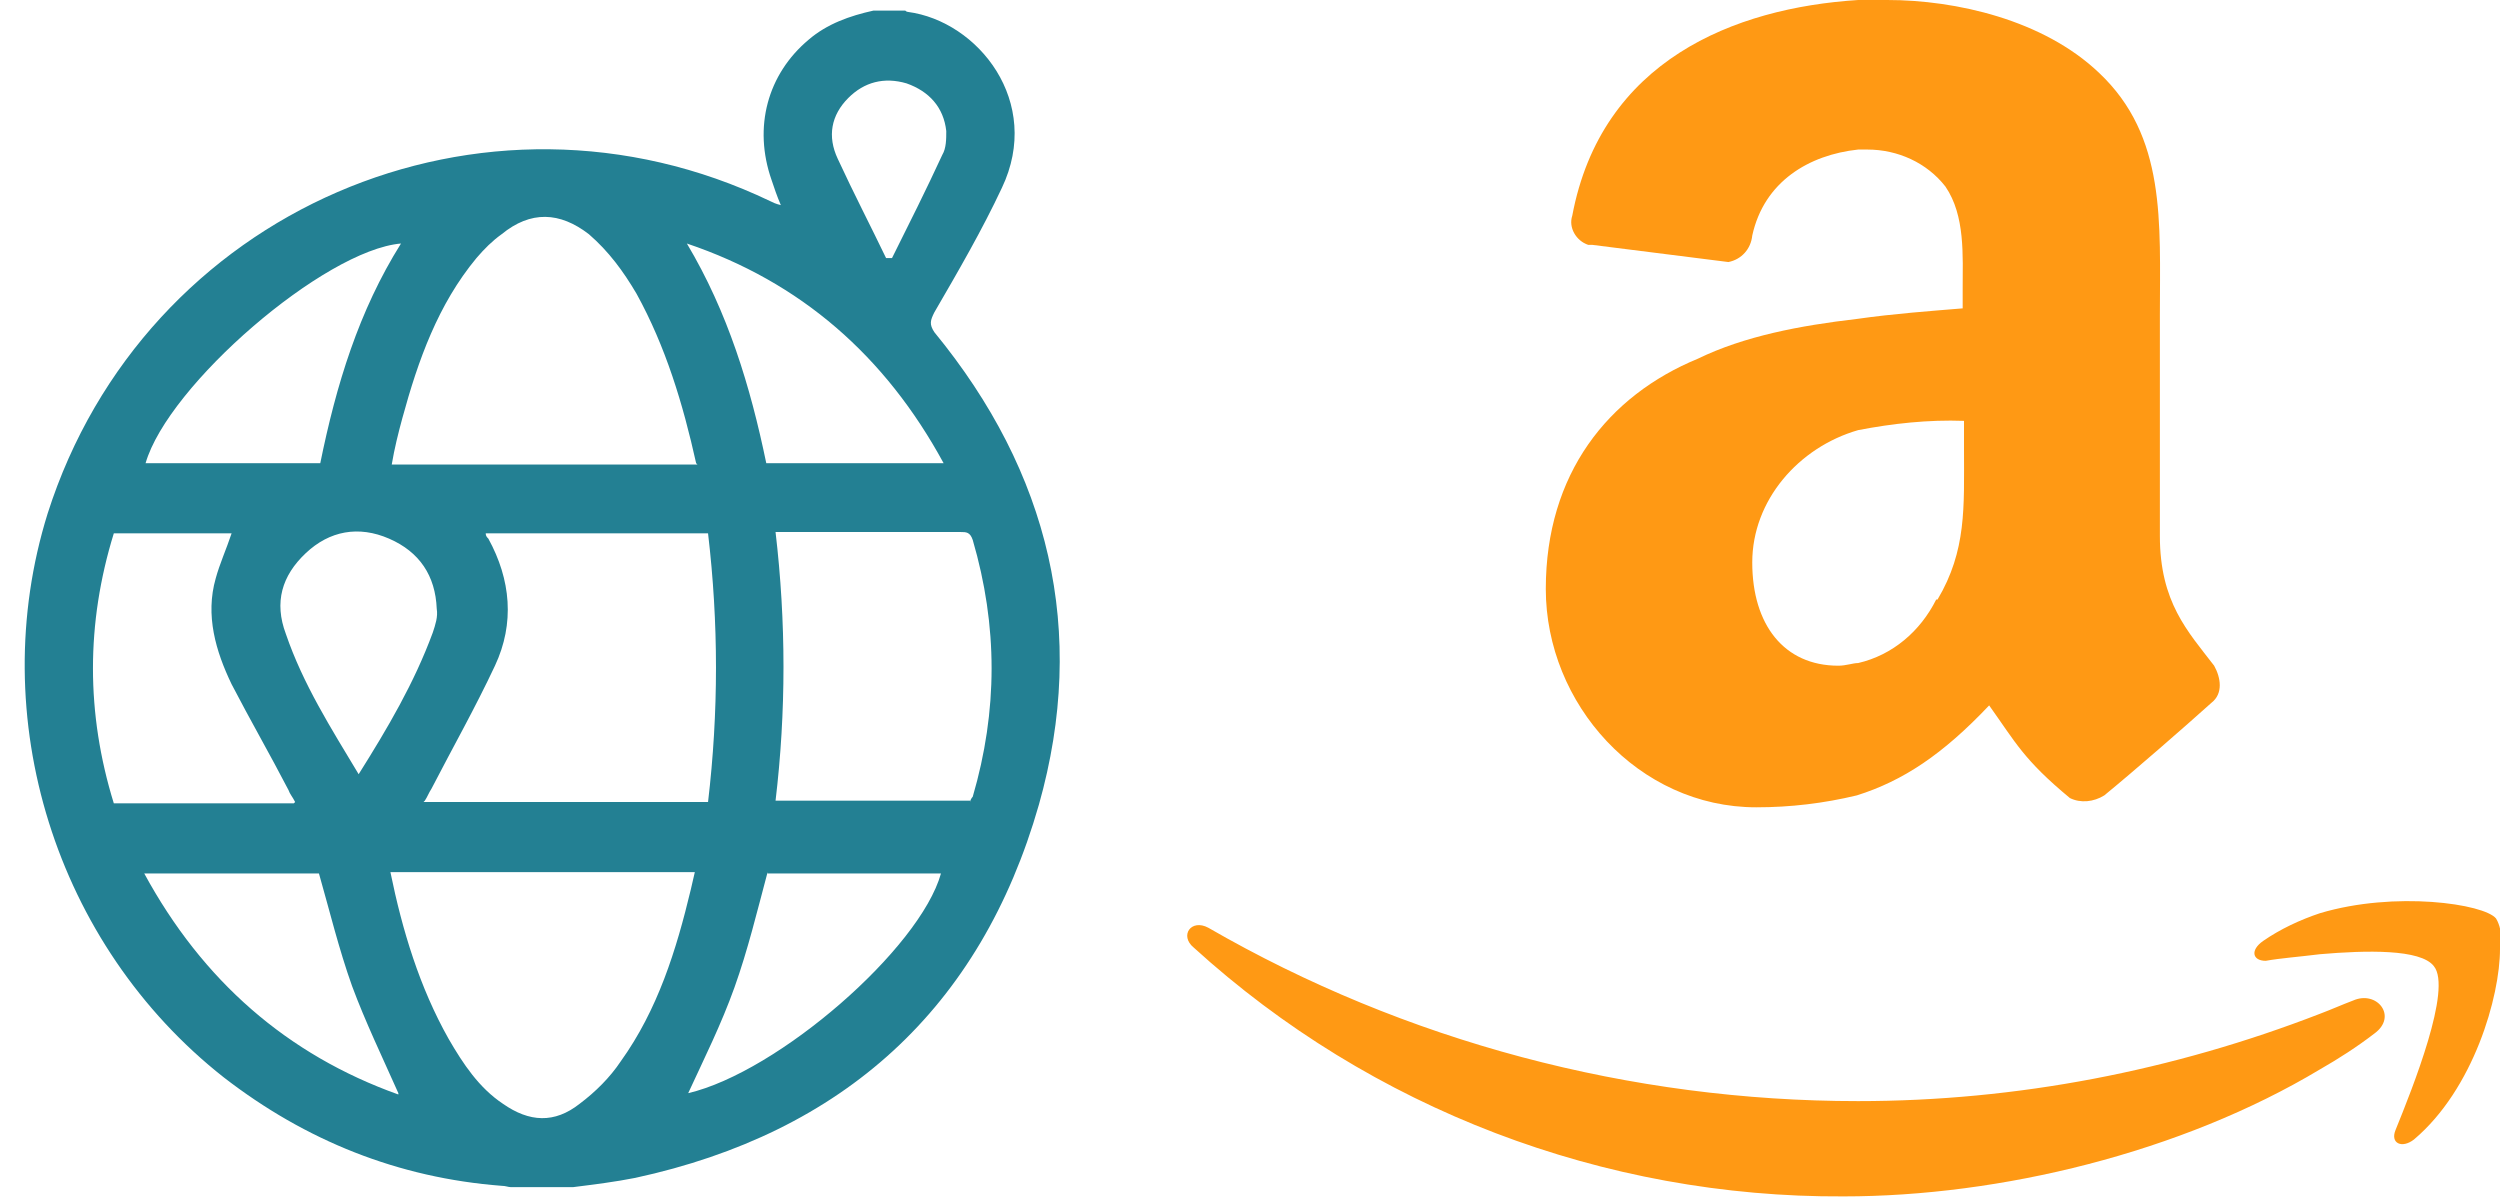 <?xml version="1.0" encoding="UTF-8"?>
<svg xmlns="http://www.w3.org/2000/svg" version="1.1" viewBox="0 0 188.9 90.5">
  <defs>
    <style>
      .cls-1 {
        fill: #238093;
      }

      .cls-2 {
        fill: #ff9914;
      }
    </style>
  </defs>
  <!-- Generator: Adobe Illustrator 28.7.1, SVG Export Plug-In . SVG Version: 1.2.0 Build 142)  -->
  <g>
    <g id="Livello_1">
      <g id="amazon-logo-svgrepo-com">
        <path id="Tracciato_3802" class="cls-2" d="M148.3,23.3c-2.4.2-5.2.4-8,.8-4.3.5-8.5,1.3-12,3-6.8,2.8-11.5,8.7-11.5,17.4s7,16.5,15.9,16.5c2.6,0,5.1-.3,7.6-.9,3.5-1.1,6.5-3.1,10-6.8,2,2.8,2.6,4.1,6.1,7,.8.4,1.8.3,2.6-.2,2.2-1.8,6.1-5.2,8.1-7,.9-.7.7-1.9.2-2.8-2-2.6-4.1-4.8-4.1-9.8v-16.7c0-7,.5-13.5-4.6-18.3C154.4,1.5,147.8,0,142.6,0h-2.2c-9.4.6-19.4,4.6-21.6,16.3-.3.9.3,1.9,1.2,2.2,0,0,.2,0,.3,0l10.3,1.3c1-.2,1.7-1,1.8-2,.9-4.1,4.3-6.1,8-6.5h.7c2.3,0,4.5,1,5.9,2.8,1.5,2.2,1.3,5.2,1.3,7.8v1.5s0,0,0,0ZM146.3,45.3c-1.2,2.4-3.3,4.2-5.9,4.8-.4,0-.9.2-1.5.2-4.1,0-6.5-3.1-6.5-7.8s3.5-8.7,8-10c2.6-.5,5.3-.8,8-.7v2.2c0,4.3.2,7.6-2,11.3ZM188.9,71.1v.6c0,3.6-2,10.6-6.5,14.4-.9.7-1.8.3-1.4-.7,1.3-3.2,4.3-10.7,2.9-12.4-1-1.3-5.1-1.2-8.6-.9-1.6.2-3,.3-4.1.5-1,0-1.2-.8-.2-1.5,1.3-.9,2.8-1.6,4.3-2.1,5.7-1.7,12.4-.7,13.3.4.3.5.4,1.1.4,1.7ZM179.4,78.1c-1.3,1-2.7,1.9-4.1,2.7-10.5,6.3-24.2,9.6-36,9.6-18.1.1-35.7-6.6-49.1-18.8-1.1-.9-.2-2.2,1.1-1.5,14.9,8.6,31.9,13.1,49.1,13.1,12,0,23.8-2.3,34.9-6.6.8-.3,1.7-.7,2.5-1,1.8-.8,3.4,1.2,1.6,2.5h0Z"/>
      </g>
      <path class="cls-1" d="M43.4,89.7h-4.8c-.2,0-.4-.1-.7-.1-7.8-.6-14.8-3.4-21-8.2C4.2,71.4-1.2,54.2,3.6,38.8,10.9,15.9,36.5,4.8,58.2,15.2c.2.1.4.2.8.3-.3-.7-.5-1.3-.7-1.9-1.4-4-.3-8,2.8-10.6,1.4-1.2,3.1-1.8,4.9-2.2.8,0,1.6,0,2.4,0,0,0,.1.1.2.1,5.3.7,10.2,6.8,7.1,13.3-1.5,3.2-3.3,6.3-5.1,9.4-.3.6-.4.9,0,1.5,8.7,10.6,11.6,22.6,7.9,35.7-4.4,15.4-14.8,24.8-30.5,28.2-1.5.3-3.1.5-4.7.7ZM32,60.6h21.5c.8-6.8.8-13.5,0-20.3h-16.8c0,.2.1.3.2.4,1.7,3.1,2,6.4.5,9.6-1.5,3.2-3.2,6.2-4.8,9.3-.2.3-.3.6-.5.9ZM73.3,60.6c0-.1.1-.3.2-.4,1.9-6.5,1.9-12.9,0-19.4-.2-.6-.5-.6-.9-.6-4.4,0-8.8,0-13.2,0-.2,0-.5,0-.8,0,.8,6.8.8,13.6,0,20.3h14.7ZM29.5,65.9c.9,4.4,2.2,8.7,4.4,12.6,1.1,1.9,2.3,3.7,4.1,4.9,2,1.4,3.9,1.5,5.8,0,1.2-.9,2.3-2,3.1-3.2,2.8-3.9,4.2-8.4,5.3-13,.1-.4.2-.9.3-1.3h-23.1ZM52.6,35c-1-4.5-2.3-8.8-4.5-12.8-1-1.7-2.1-3.2-3.6-4.5-2.2-1.7-4.4-1.8-6.6,0-.7.5-1.3,1.1-1.9,1.8-2.9,3.5-4.4,7.7-5.6,12.1-.3,1.1-.6,2.3-.8,3.5h23.1ZM22.3,60.6c-.2-.4-.4-.6-.5-.9-1.4-2.7-2.9-5.3-4.3-8-1.2-2.5-2-5.2-1.2-8,.3-1.1.8-2.2,1.2-3.4h-8.9c-2.1,6.8-2.1,13.6,0,20.4h13.6ZM58,65.9c-.8,3-1.5,5.9-2.5,8.7-1,2.8-2.3,5.4-3.5,8,6.8-1.6,17.5-10.9,19.1-16.6h-13.1ZM30.1,82.6c-1.2-2.7-2.5-5.4-3.5-8.1-1-2.8-1.7-5.7-2.5-8.5h-13.2c4.4,8.1,10.8,13.7,19.2,16.7ZM30.3,18.4c-5.8.5-17.6,10.7-19.3,16.6h13.2c1.2-5.9,2.9-11.5,6.1-16.6ZM51.9,18.4c3.1,5.2,4.8,10.8,6,16.6h13.4c-4.4-8.1-10.8-13.7-19.4-16.6ZM27.1,58.5c2.2-3.5,4.2-6.9,5.6-10.7.2-.6.4-1.2.3-1.8-.1-2.5-1.3-4.3-3.6-5.3-2.3-1-4.5-.6-6.3,1.1-1.8,1.7-2.4,3.7-1.5,6.1,1.3,3.8,3.4,7.1,5.5,10.6ZM66.9,19.5c.2,0,.3,0,.5,0,1.3-2.6,2.6-5.2,3.8-7.8.3-.5.3-1.2.3-1.8-.2-1.8-1.3-3-3-3.6-1.7-.5-3.2-.1-4.4,1.1-1.3,1.3-1.6,2.9-.8,4.6,1.2,2.6,2.5,5.1,3.7,7.6Z"/>
    </g>
  </g>
</svg>